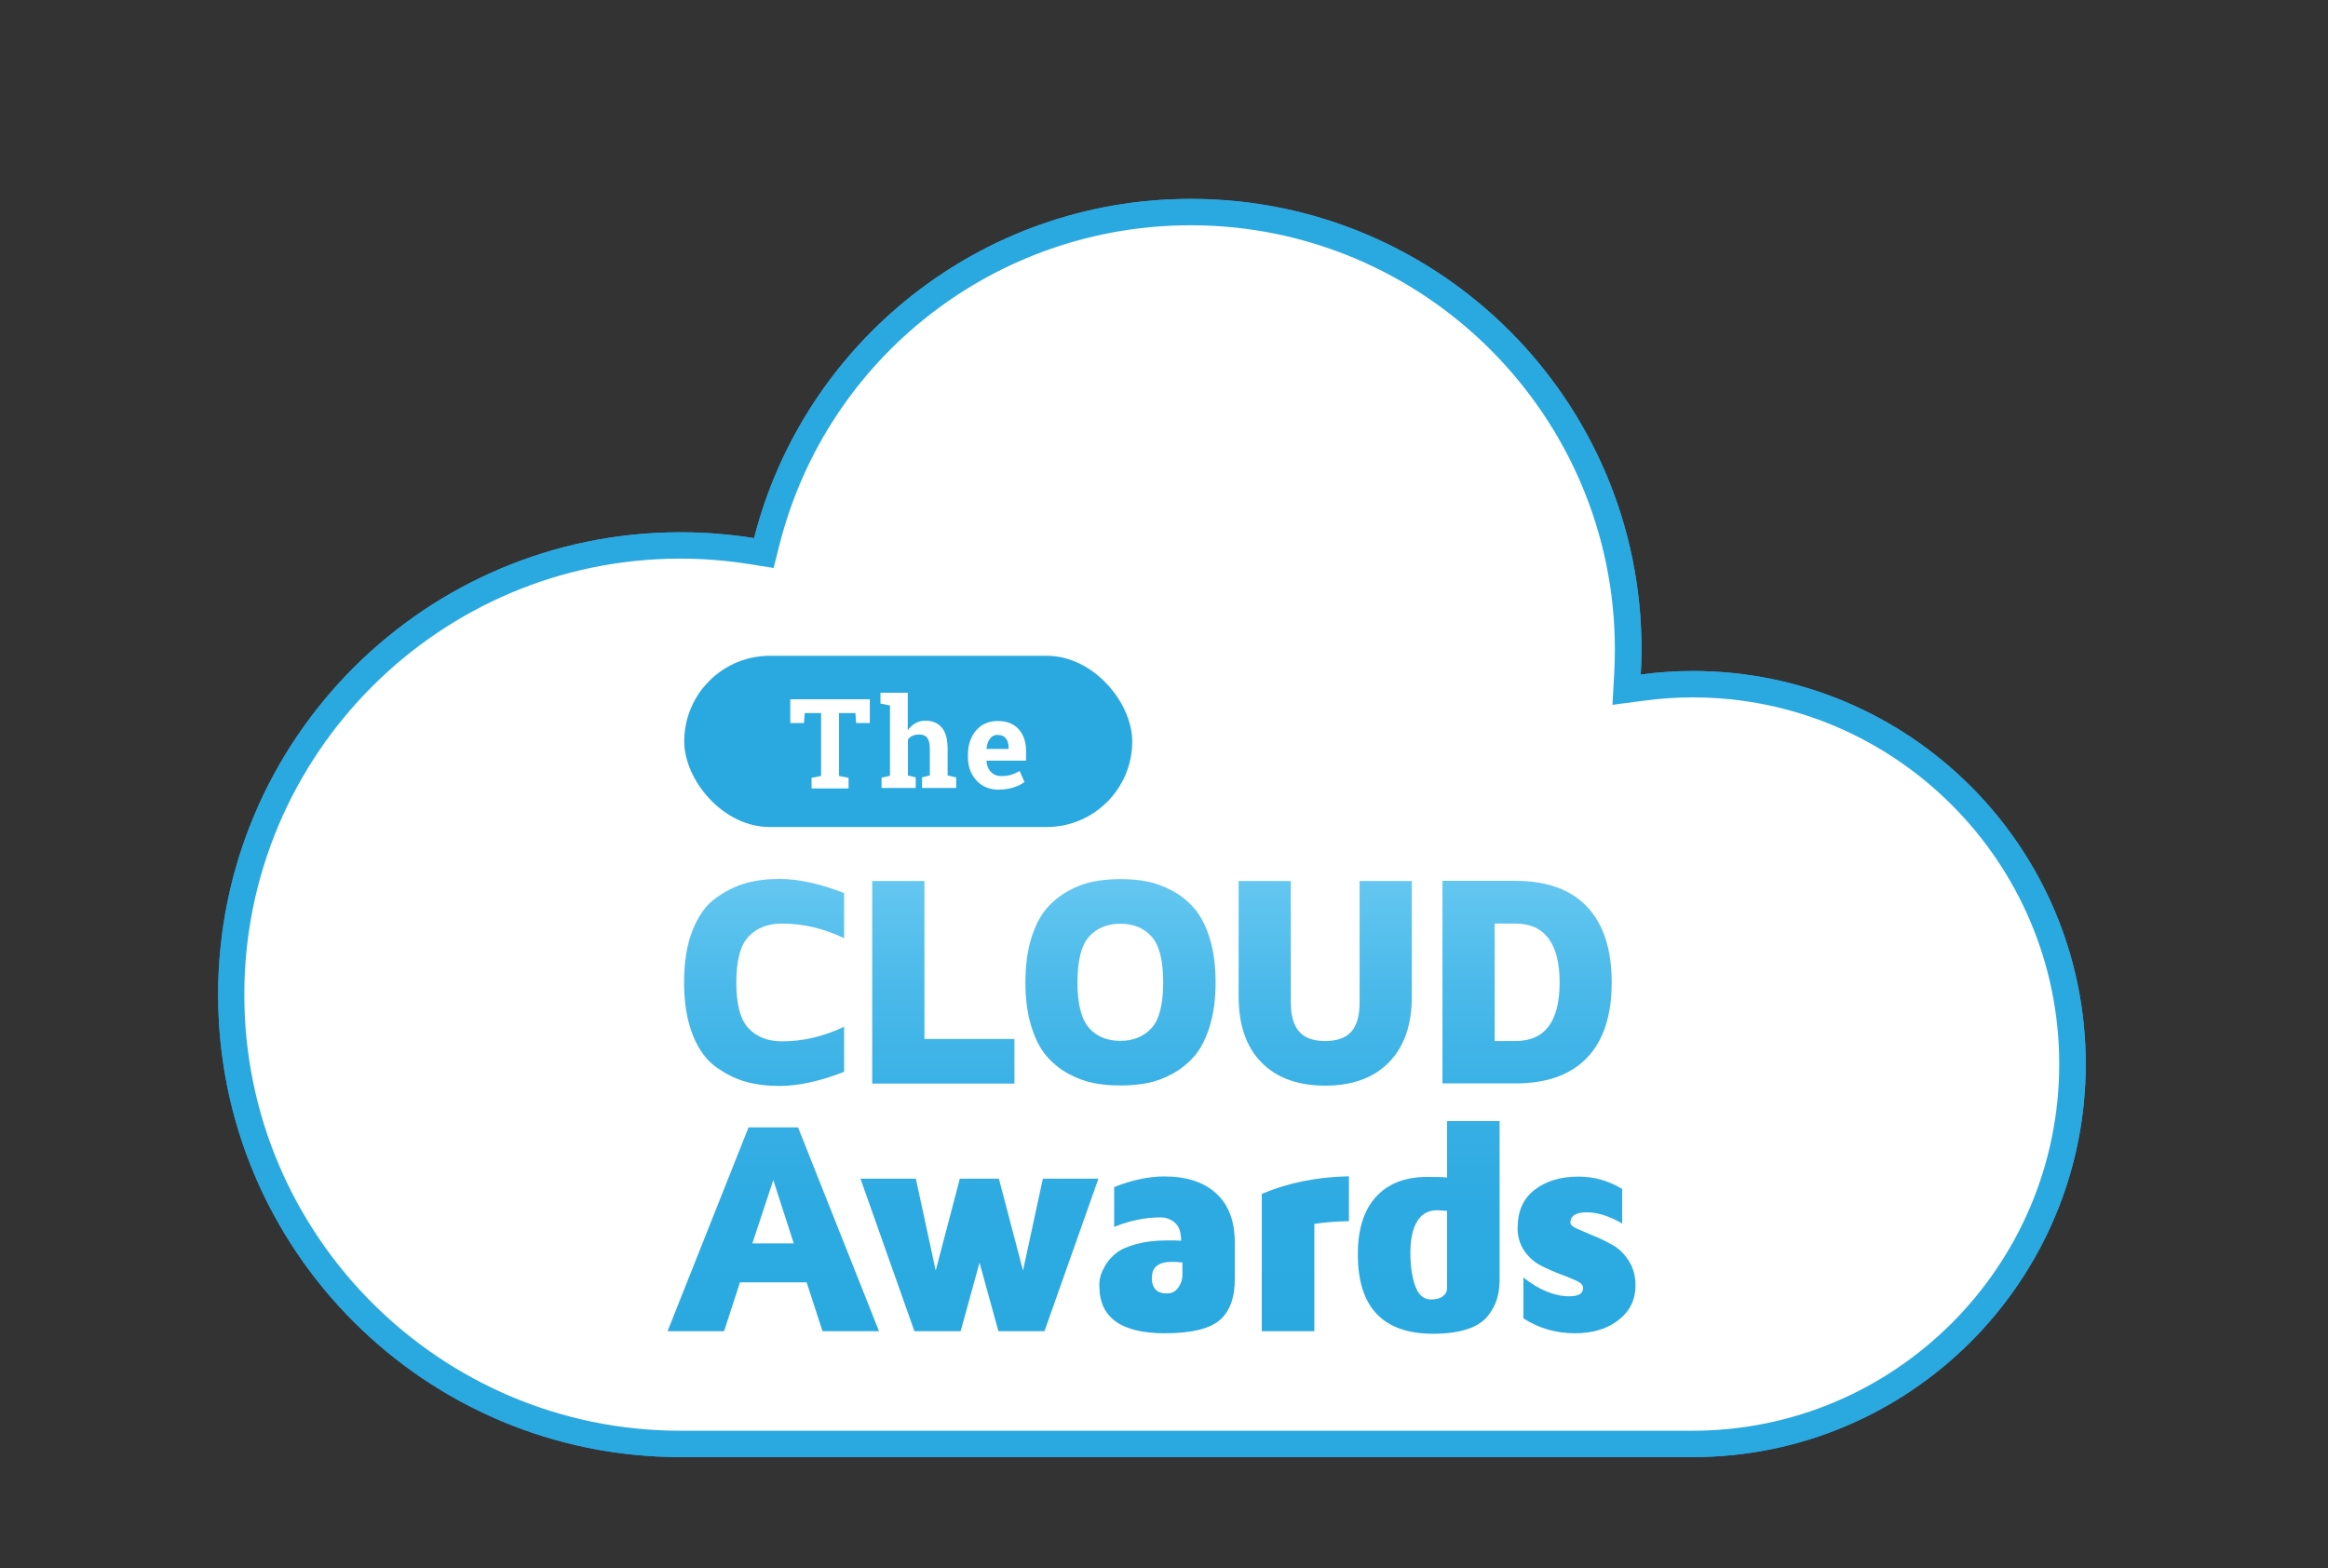<?xml version="1.0" encoding="utf-8" ?>
<!DOCTYPE svg PUBLIC "-//W3C//DTD SVG 1.1//EN" "http://www.w3.org/Graphics/SVG/1.1/DTD/svg11.dtd">
<svg xmlns="http://www.w3.org/2000/svg" xmlns:xlink="http://www.w3.org/1999/xlink" id="Layer_1" viewBox="0 0 146.64 98.8"><rect x="0" y="0" width="146.64" height="98.8" fill="#333333" stroke="none"/><defs><style>.cls-1{fill:#fff;}.cls-2{fill:#2aa9e1;}.cls-3{fill:url('#New_Gradient_Swatch_1');}</style><linearGradient id="New_Gradient_Swatch_1" x1="72.55" y1="84.02" x2="72.55" y2="55.36" gradientUnits="userSpaceOnUse"><stop offset="0" stop-color="#2aa9e1"/><stop offset=".27" stop-color="#2daae2"/><stop offset=".52" stop-color="#38b0e5"/><stop offset=".77" stop-color="#4bbaea"/><stop offset="1" stop-color="#65c7f1"/></linearGradient></defs><g><g><path class="cls-1" d="M42.86,90.96c-15.61,0-28.3-12.7-28.3-28.3s12.7-28.3,28.3-28.3c1.5,0,3.01,.12,4.5,.36l.75,.12,.19-.74c3.1-12.21,14.08-20.74,26.7-20.74,15.19,0,27.55,12.36,27.55,27.55,0,.52-.02,1.03-.05,1.54l-.06,1,.99-.13c1.08-.14,2.14-.21,3.17-.21,13.2,0,23.93,10.73,23.93,23.93s-10.73,23.93-23.93,23.93H42.86Z"/><path class="cls-2" d="M75,14.19c14.73,0,26.72,11.99,26.72,26.72,0,.47-.01,.95-.04,1.49l-.11,2,1.98-.26c1.04-.14,2.07-.21,3.06-.21,12.74,0,23.1,10.36,23.1,23.1s-10.36,23.1-23.1,23.1H42.86c-15.15,0-27.47-12.32-27.47-27.47s12.32-27.47,27.47-27.47c1.45,0,2.92,.12,4.37,.35l1.5,.24,.37-1.47c3.01-11.85,13.66-20.12,25.9-20.12m0-1.66c-13.25,0-24.38,9.09-27.5,21.37-1.51-.24-3.06-.37-4.63-.37-16.09,0-29.13,13.04-29.13,29.13s13.04,29.13,29.13,29.13h63.75c13.67,0,24.76-11.09,24.76-24.76s-11.09-24.76-24.76-24.76c-1.11,0-2.2,.08-3.27,.22,.03-.52,.05-1.05,.05-1.58,0-15.67-12.71-28.38-28.38-28.38h0Z"/></g><g><path class="cls-3" d="M43.63,65.17c-.36-.9-.54-2-.54-3.29s.18-2.39,.54-3.29c.36-.9,.84-1.57,1.45-2.01,.61-.44,1.24-.76,1.88-.94,.64-.18,1.35-.27,2.12-.27,1.23,0,2.59,.3,4.09,.89v2.84c-1.28-.61-2.58-.92-3.91-.92-.88,0-1.58,.27-2.1,.81-.52,.54-.78,1.51-.78,2.9s.26,2.36,.78,2.9c.52,.54,1.22,.81,2.1,.81,1.33,0,2.63-.31,3.91-.92v2.84c-1.51,.59-2.87,.89-4.09,.89-.77,0-1.47-.09-2.12-.27-.64-.18-1.27-.5-1.88-.94-.61-.44-1.09-1.12-1.45-2.01Zm11.31,3.1v-12.77h3.29v9.95h5.67v2.81h-8.96Zm10.01-3.65c-.24-.79-.36-1.7-.36-2.74s.12-1.95,.36-2.74c.24-.79,.56-1.42,.95-1.88s.86-.84,1.4-1.14,1.07-.49,1.6-.59,1.08-.15,1.68-.15,1.16,.05,1.68,.15,1.06,.3,1.6,.59,1.01,.68,1.4,1.14c.39,.46,.71,1.09,.95,1.88s.36,1.7,.36,2.74-.12,1.95-.36,2.74-.56,1.42-.95,1.88-.86,.84-1.4,1.14-1.07,.49-1.6,.59-1.08,.15-1.68,.15-1.16-.05-1.68-.15-1.06-.3-1.6-.59-1.01-.68-1.4-1.14-.71-1.09-.95-1.88Zm3.66-5.63c-.49,.54-.74,1.5-.74,2.89s.25,2.35,.74,2.89,1.15,.8,1.96,.8,1.47-.27,1.96-.8,.74-1.5,.74-2.89-.25-2.35-.74-2.89-1.15-.8-1.96-.8-1.47,.27-1.96,.8Zm9.41,3.78v-7.27h3.29v7.67c0,.82,.18,1.43,.53,1.82,.35,.4,.9,.59,1.64,.59s1.29-.2,1.64-.59c.35-.4,.52-1,.52-1.82v-7.67h3.29v7.27c0,1.79-.48,3.17-1.44,4.15-.96,.98-2.3,1.47-4.02,1.47s-3.06-.49-4.02-1.47c-.96-.98-1.43-2.37-1.43-4.15Zm12.84,5.49v-12.77h4.6c1.97,0,3.48,.54,4.51,1.63s1.55,2.68,1.55,4.77-.52,3.66-1.55,4.74c-1.03,1.08-2.54,1.62-4.51,1.62h-4.6Zm3.29-2.68h1.31c1.85,0,2.78-1.23,2.78-3.68s-.93-3.72-2.78-3.72h-1.31v7.4Zm-52.1,18.28l5.1-12.84h3.12l5.1,12.84h-3.56l-1-3.08h-4.2l-1,3.08h-3.56Zm5.35-5.53h2.6l-1.29-3.99-1.32,3.99Zm6.78-4.08h3.51l1.25,5.79,1.52-5.79h2.46l1.52,5.79,1.25-5.79h3.5l-3.4,9.61h-2.9l-1.19-4.32-1.19,4.32h-2.91l-3.4-9.61Zm15.06,6.78c0-.19,.02-.39,.07-.6s.16-.45,.33-.74c.17-.29,.4-.54,.68-.76s.7-.41,1.26-.56c.56-.15,1.21-.23,1.95-.23,.4,0,.69,0,.87,.02,0-.53-.13-.9-.39-1.13s-.56-.34-.91-.34c-.96,0-1.94,.2-2.92,.6v-2.51c1.11-.44,2.17-.67,3.16-.67,1.41,0,2.5,.36,3.28,1.08s1.16,1.75,1.16,3.1v2.28c0,1.19-.32,2.06-.96,2.6s-1.79,.82-3.45,.82c-2.74,0-4.12-.99-4.12-2.96Zm3.31-.57c0,.68,.31,1.02,.93,1.02h.02c.31,0,.55-.12,.72-.37,.17-.25,.26-.5,.26-.77v-.81c-.31-.03-.52-.04-.64-.04-.85,0-1.28,.32-1.28,.97Zm6.93,3.4v-8.65c1.65-.7,3.48-1.07,5.49-1.11v2.83c-.8,.01-1.52,.07-2.18,.17v6.76h-3.31Zm6.05-4.85c0-1.57,.38-2.78,1.14-3.61,.76-.84,1.84-1.26,3.23-1.26,.65,0,1.07,.01,1.25,.04v-3.56h3.31v9.98c0,.46-.06,.88-.17,1.24-.11,.36-.3,.72-.58,1.07-.28,.35-.71,.63-1.28,.82-.58,.19-1.3,.29-2.16,.29-3.16,0-4.74-1.67-4.74-5Zm3.31-.11c0,.85,.1,1.56,.31,2.12,.2,.56,.53,.84,.98,.84,.34,0,.6-.07,.77-.21s.25-.3,.25-.48v-4.89c-.31-.02-.52-.04-.64-.04-.55,0-.97,.24-1.25,.71s-.42,1.12-.42,1.96Zm6.76-1.59c0-1.03,.36-1.82,1.08-2.37,.72-.55,1.64-.82,2.75-.82,.98,0,1.9,.26,2.75,.78v2.17c-.83-.47-1.57-.7-2.22-.7-.7,0-1.04,.22-1.04,.66,0,.13,.14,.25,.43,.38,.29,.13,.63,.27,1.03,.44,.4,.16,.81,.36,1.2,.58s.74,.56,1.02,1,.42,.96,.42,1.55c0,.89-.35,1.61-1.06,2.17-.71,.56-1.63,.84-2.75,.84-1.19,0-2.28-.31-3.25-.94v-2.57c1,.79,1.97,1.18,2.9,1.18,.58,0,.86-.18,.86-.53,0-.17-.14-.32-.42-.45s-.63-.27-1.03-.42c-.4-.15-.81-.33-1.22-.54-.41-.21-.76-.52-1.04-.93s-.42-.9-.42-1.47Z"/><g><rect class="cls-2" x="43.1" y="41.31" width="28.22" height="10.79" rx="5.4" ry="5.4"/><g><path class="cls-1" d="M54.79,44.05v1.5h-.86l-.05-.63h-1.03v3.96l.6,.12v.67h-2.33v-.67l.6-.12v-3.96h-1.03l-.05,.63h-.86v-1.5h5Z"/><path class="cls-1" d="M55.52,48.99l.54-.12v-4.43l-.6-.12v-.68h1.72v2.37c.13-.19,.29-.34,.48-.45s.4-.16,.63-.16c.44,0,.78,.14,1.03,.43s.37,.74,.37,1.34v1.68l.54,.12v.67h-2.15v-.67l.49-.12v-1.69c0-.32-.06-.55-.17-.69s-.28-.2-.51-.2c-.16,0-.29,.03-.41,.08s-.22,.14-.29,.24v2.26l.49,.12v.67h-2.15v-.67Z"/><path class="cls-1" d="M62.95,49.75c-.6,0-1.08-.19-1.44-.58s-.54-.88-.54-1.47v-.15c0-.62,.17-1.13,.51-1.53s.8-.6,1.37-.6c.56,0,1,.17,1.31,.51s.47,.8,.47,1.38v.61h-2.49v.02c.01,.27,.1,.5,.27,.68s.38,.27,.66,.27c.25,0,.46-.03,.62-.08s.34-.13,.54-.24l.3,.69c-.17,.14-.4,.25-.67,.34s-.58,.14-.92,.14Zm-.1-3.46c-.21,0-.37,.08-.49,.24s-.2,.37-.22,.63v.02h1.39v-.1c0-.24-.06-.43-.17-.57s-.28-.21-.51-.21Z"/></g></g></g></g><g><g><path class="cls-1" d="M42.86,90.96c-15.61,0-28.3-12.7-28.3-28.3s12.7-28.3,28.3-28.3c1.5,0,3.01,.12,4.5,.36l.75,.12,.19-.74c3.1-12.21,14.08-20.74,26.7-20.74,15.19,0,27.55,12.36,27.55,27.55,0,.52-.02,1.03-.05,1.54l-.06,1,.99-.13c1.08-.14,2.14-.21,3.17-.21,13.2,0,23.93,10.73,23.93,23.93s-10.73,23.93-23.93,23.93H42.86Z"/><path class="cls-2" d="M75,14.19c14.73,0,26.72,11.99,26.72,26.72,0,.47-.01,.95-.04,1.49l-.11,2,1.98-.26c1.04-.14,2.07-.21,3.06-.21,12.74,0,23.1,10.36,23.1,23.1s-10.36,23.1-23.1,23.1H42.86c-15.15,0-27.47-12.32-27.47-27.47s12.32-27.47,27.47-27.47c1.45,0,2.92,.12,4.37,.35l1.5,.24,.37-1.47c3.01-11.85,13.66-20.12,25.9-20.12m0-1.66c-13.25,0-24.38,9.09-27.5,21.37-1.51-.24-3.06-.37-4.63-.37-16.09,0-29.13,13.04-29.13,29.13s13.04,29.13,29.13,29.13h63.75c13.67,0,24.76-11.09,24.76-24.76s-11.09-24.76-24.76-24.76c-1.11,0-2.2,.08-3.27,.22,.03-.52,.05-1.05,.05-1.58,0-15.67-12.71-28.38-28.38-28.38h0Z"/></g><g><path class="cls-3" d="M43.63,65.17c-.36-.9-.54-2-.54-3.29s.18-2.39,.54-3.29c.36-.9,.84-1.57,1.45-2.01,.61-.44,1.24-.76,1.88-.94,.64-.18,1.35-.27,2.12-.27,1.23,0,2.59,.3,4.09,.89v2.84c-1.28-.61-2.58-.92-3.91-.92-.88,0-1.58,.27-2.1,.81-.52,.54-.78,1.51-.78,2.9s.26,2.36,.78,2.9c.52,.54,1.22,.81,2.1,.81,1.33,0,2.63-.31,3.91-.92v2.84c-1.51,.59-2.87,.89-4.09,.89-.77,0-1.47-.09-2.12-.27-.64-.18-1.27-.5-1.88-.94-.61-.44-1.09-1.12-1.45-2.01Zm11.31,3.1v-12.77h3.29v9.95h5.67v2.81h-8.96Zm10.01-3.65c-.24-.79-.36-1.7-.36-2.74s.12-1.95,.36-2.74c.24-.79,.56-1.42,.95-1.88s.86-.84,1.4-1.14,1.07-.49,1.6-.59,1.08-.15,1.68-.15,1.16,.05,1.68,.15,1.06,.3,1.6,.59,1.01,.68,1.4,1.14c.39,.46,.71,1.09,.95,1.88s.36,1.7,.36,2.74-.12,1.95-.36,2.74-.56,1.42-.95,1.88-.86,.84-1.4,1.14-1.07,.49-1.6,.59-1.08,.15-1.68,.15-1.16-.05-1.68-.15-1.06-.3-1.6-.59-1.01-.68-1.4-1.14-.71-1.09-.95-1.88Zm3.66-5.63c-.49,.54-.74,1.5-.74,2.89s.25,2.35,.74,2.89,1.15,.8,1.96,.8,1.47-.27,1.96-.8,.74-1.5,.74-2.89-.25-2.35-.74-2.89-1.15-.8-1.96-.8-1.47,.27-1.96,.8Zm9.41,3.78v-7.27h3.29v7.67c0,.82,.18,1.43,.53,1.82,.35,.4,.9,.59,1.64,.59s1.29-.2,1.64-.59c.35-.4,.52-1,.52-1.82v-7.67h3.29v7.27c0,1.79-.48,3.17-1.44,4.15-.96,.98-2.3,1.47-4.02,1.47s-3.06-.49-4.02-1.47c-.96-.98-1.43-2.37-1.43-4.15Zm12.84,5.49v-12.77h4.6c1.97,0,3.48,.54,4.51,1.63s1.55,2.68,1.55,4.77-.52,3.66-1.55,4.74c-1.03,1.08-2.54,1.62-4.51,1.62h-4.6Zm3.29-2.68h1.31c1.85,0,2.78-1.23,2.78-3.68s-.93-3.72-2.78-3.72h-1.31v7.4Zm-52.1,18.28l5.1-12.84h3.12l5.1,12.84h-3.56l-1-3.08h-4.2l-1,3.08h-3.56Zm5.35-5.53h2.6l-1.29-3.99-1.32,3.99Zm6.78-4.08h3.51l1.25,5.79,1.52-5.79h2.46l1.52,5.79,1.25-5.79h3.5l-3.4,9.61h-2.9l-1.19-4.32-1.19,4.32h-2.91l-3.4-9.61Zm15.06,6.78c0-.19,.02-.39,.07-.6s.16-.45,.33-.74c.17-.29,.4-.54,.68-.76s.7-.41,1.26-.56c.56-.15,1.21-.23,1.95-.23,.4,0,.69,0,.87,.02,0-.53-.13-.9-.39-1.13s-.56-.34-.91-.34c-.96,0-1.94,.2-2.92,.6v-2.51c1.11-.44,2.17-.67,3.16-.67,1.41,0,2.5,.36,3.28,1.08s1.16,1.75,1.16,3.1v2.28c0,1.19-.32,2.06-.96,2.6s-1.79,.82-3.45,.82c-2.74,0-4.12-.99-4.12-2.96Zm3.31-.57c0,.68,.31,1.02,.93,1.02h.02c.31,0,.55-.12,.72-.37,.17-.25,.26-.5,.26-.77v-.81c-.31-.03-.52-.04-.64-.04-.85,0-1.28,.32-1.28,.97Zm6.93,3.4v-8.65c1.65-.7,3.48-1.07,5.49-1.11v2.83c-.8,.01-1.52,.07-2.18,.17v6.76h-3.31Zm6.05-4.85c0-1.57,.38-2.78,1.14-3.61,.76-.84,1.84-1.26,3.23-1.26,.65,0,1.07,.01,1.25,.04v-3.56h3.31v9.98c0,.46-.06,.88-.17,1.24-.11,.36-.3,.72-.58,1.07-.28,.35-.71,.63-1.28,.82-.58,.19-1.3,.29-2.16,.29-3.16,0-4.74-1.67-4.74-5Zm3.31-.11c0,.85,.1,1.56,.31,2.12,.2,.56,.53,.84,.98,.84,.34,0,.6-.07,.77-.21s.25-.3,.25-.48v-4.89c-.31-.02-.52-.04-.64-.04-.55,0-.97,.24-1.25,.71s-.42,1.12-.42,1.96Zm6.76-1.59c0-1.03,.36-1.82,1.08-2.37,.72-.55,1.64-.82,2.75-.82,.98,0,1.9,.26,2.75,.78v2.17c-.83-.47-1.57-.7-2.22-.7-.7,0-1.04,.22-1.04,.66,0,.13,.14,.25,.43,.38,.29,.13,.63,.27,1.03,.44,.4,.16,.81,.36,1.2,.58s.74,.56,1.02,1,.42,.96,.42,1.55c0,.89-.35,1.61-1.06,2.17-.71,.56-1.63,.84-2.75,.84-1.19,0-2.28-.31-3.25-.94v-2.57c1,.79,1.97,1.18,2.9,1.18,.58,0,.86-.18,.86-.53,0-.17-.14-.32-.42-.45s-.63-.27-1.03-.42c-.4-.15-.81-.33-1.22-.54-.41-.21-.76-.52-1.04-.93s-.42-.9-.42-1.47Z"/><g><rect class="cls-2" x="43.1" y="41.31" width="28.22" height="10.79" rx="5.4" ry="5.4"/><g><path class="cls-1" d="M54.79,44.05v1.5h-.86l-.05-.63h-1.03v3.96l.6,.12v.67h-2.33v-.67l.6-.12v-3.96h-1.03l-.05,.63h-.86v-1.5h5Z"/><path class="cls-1" d="M55.52,48.99l.54-.12v-4.43l-.6-.12v-.68h1.72v2.37c.13-.19,.29-.34,.48-.45s.4-.16,.63-.16c.44,0,.78,.14,1.03,.43s.37,.74,.37,1.34v1.68l.54,.12v.67h-2.15v-.67l.49-.12v-1.69c0-.32-.06-.55-.17-.69s-.28-.2-.51-.2c-.16,0-.29,.03-.41,.08s-.22,.14-.29,.24v2.26l.49,.12v.67h-2.15v-.67Z"/><path class="cls-1" d="M62.95,49.75c-.6,0-1.08-.19-1.44-.58s-.54-.88-.54-1.47v-.15c0-.62,.17-1.13,.51-1.53s.8-.6,1.37-.6c.56,0,1,.17,1.31,.51s.47,.8,.47,1.38v.61h-2.49v.02c.01,.27,.1,.5,.27,.68s.38,.27,.66,.27c.25,0,.46-.03,.62-.08s.34-.13,.54-.24l.3,.69c-.17,.14-.4,.25-.67,.34s-.58,.14-.92,.14Zm-.1-3.46c-.21,0-.37,.08-.49,.24s-.2,.37-.22,.63v.02h1.39v-.1c0-.24-.06-.43-.17-.57s-.28-.21-.51-.21Z"/></g></g></g></g></svg>